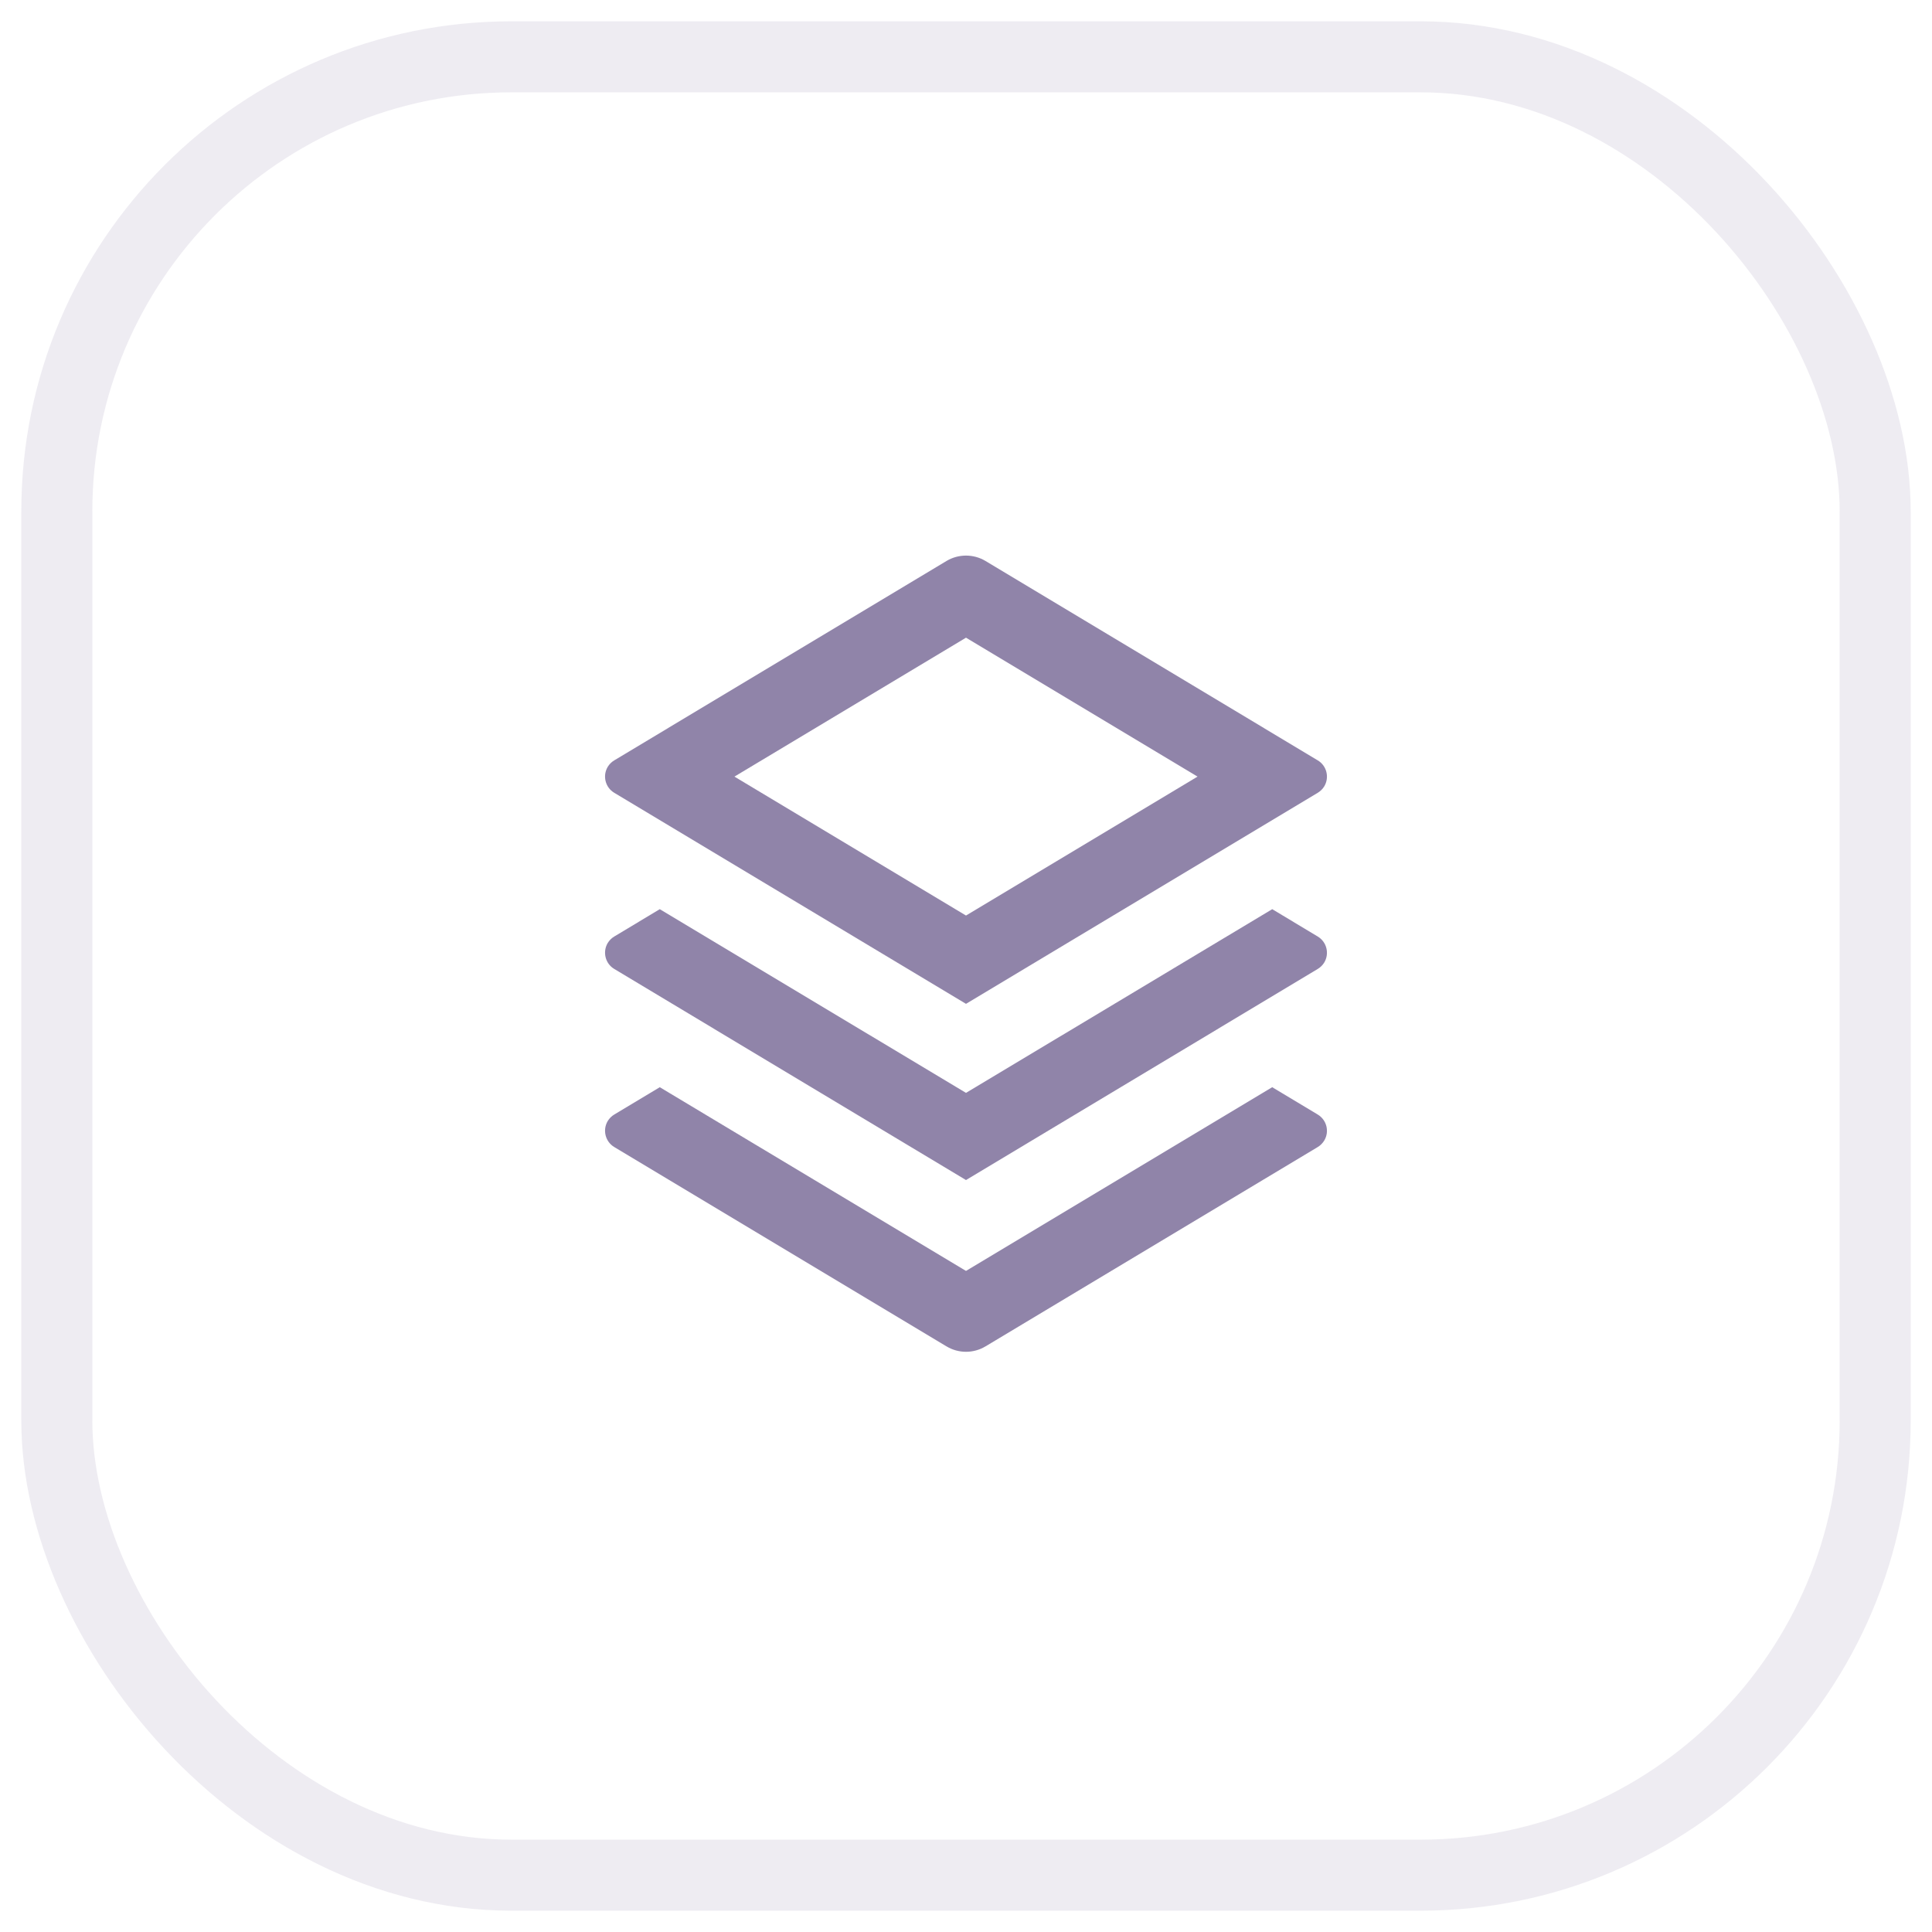 <?xml version="1.0" encoding="UTF-8"?> <svg xmlns="http://www.w3.org/2000/svg" width="34" height="34" viewBox="0 0 34 34" fill="none"><rect x="1" y="1" width="32" height="32" rx="8" stroke="#2B145B" stroke-opacity="0.08" stroke-width="1.25" style="mix-blend-mode:plus-darker"></rect><path d="M22.389 19.133L23.19 19.614C23.348 19.709 23.399 19.913 23.305 20.071C23.276 20.118 23.237 20.158 23.19 20.186L17.343 23.694C17.132 23.821 16.868 23.821 16.657 23.694L10.81 20.186C10.652 20.091 10.601 19.886 10.695 19.728C10.724 19.681 10.763 19.642 10.81 19.614L11.611 19.133L17 22.366L22.389 19.133ZM22.389 16L23.19 16.481C23.348 16.576 23.399 16.78 23.305 16.938C23.276 16.985 23.237 17.024 23.19 17.052L17 20.767L10.81 17.052C10.652 16.958 10.601 16.753 10.695 16.595C10.724 16.548 10.763 16.509 10.81 16.481L11.611 16L17 19.233L22.389 16ZM17.343 9.872L23.19 13.381C23.348 13.475 23.399 13.68 23.305 13.838C23.276 13.885 23.237 13.924 23.19 13.952L17 17.666L10.81 13.952C10.652 13.858 10.601 13.653 10.695 13.495C10.724 13.448 10.763 13.409 10.81 13.381L16.657 9.872C16.868 9.746 17.132 9.746 17.343 9.872ZM17 11.222L12.925 13.667L17 16.112L21.075 13.667L17 11.222Z" fill="#2B145B" fill-opacity="0.52" style="mix-blend-mode:plus-darker"></path></svg> 